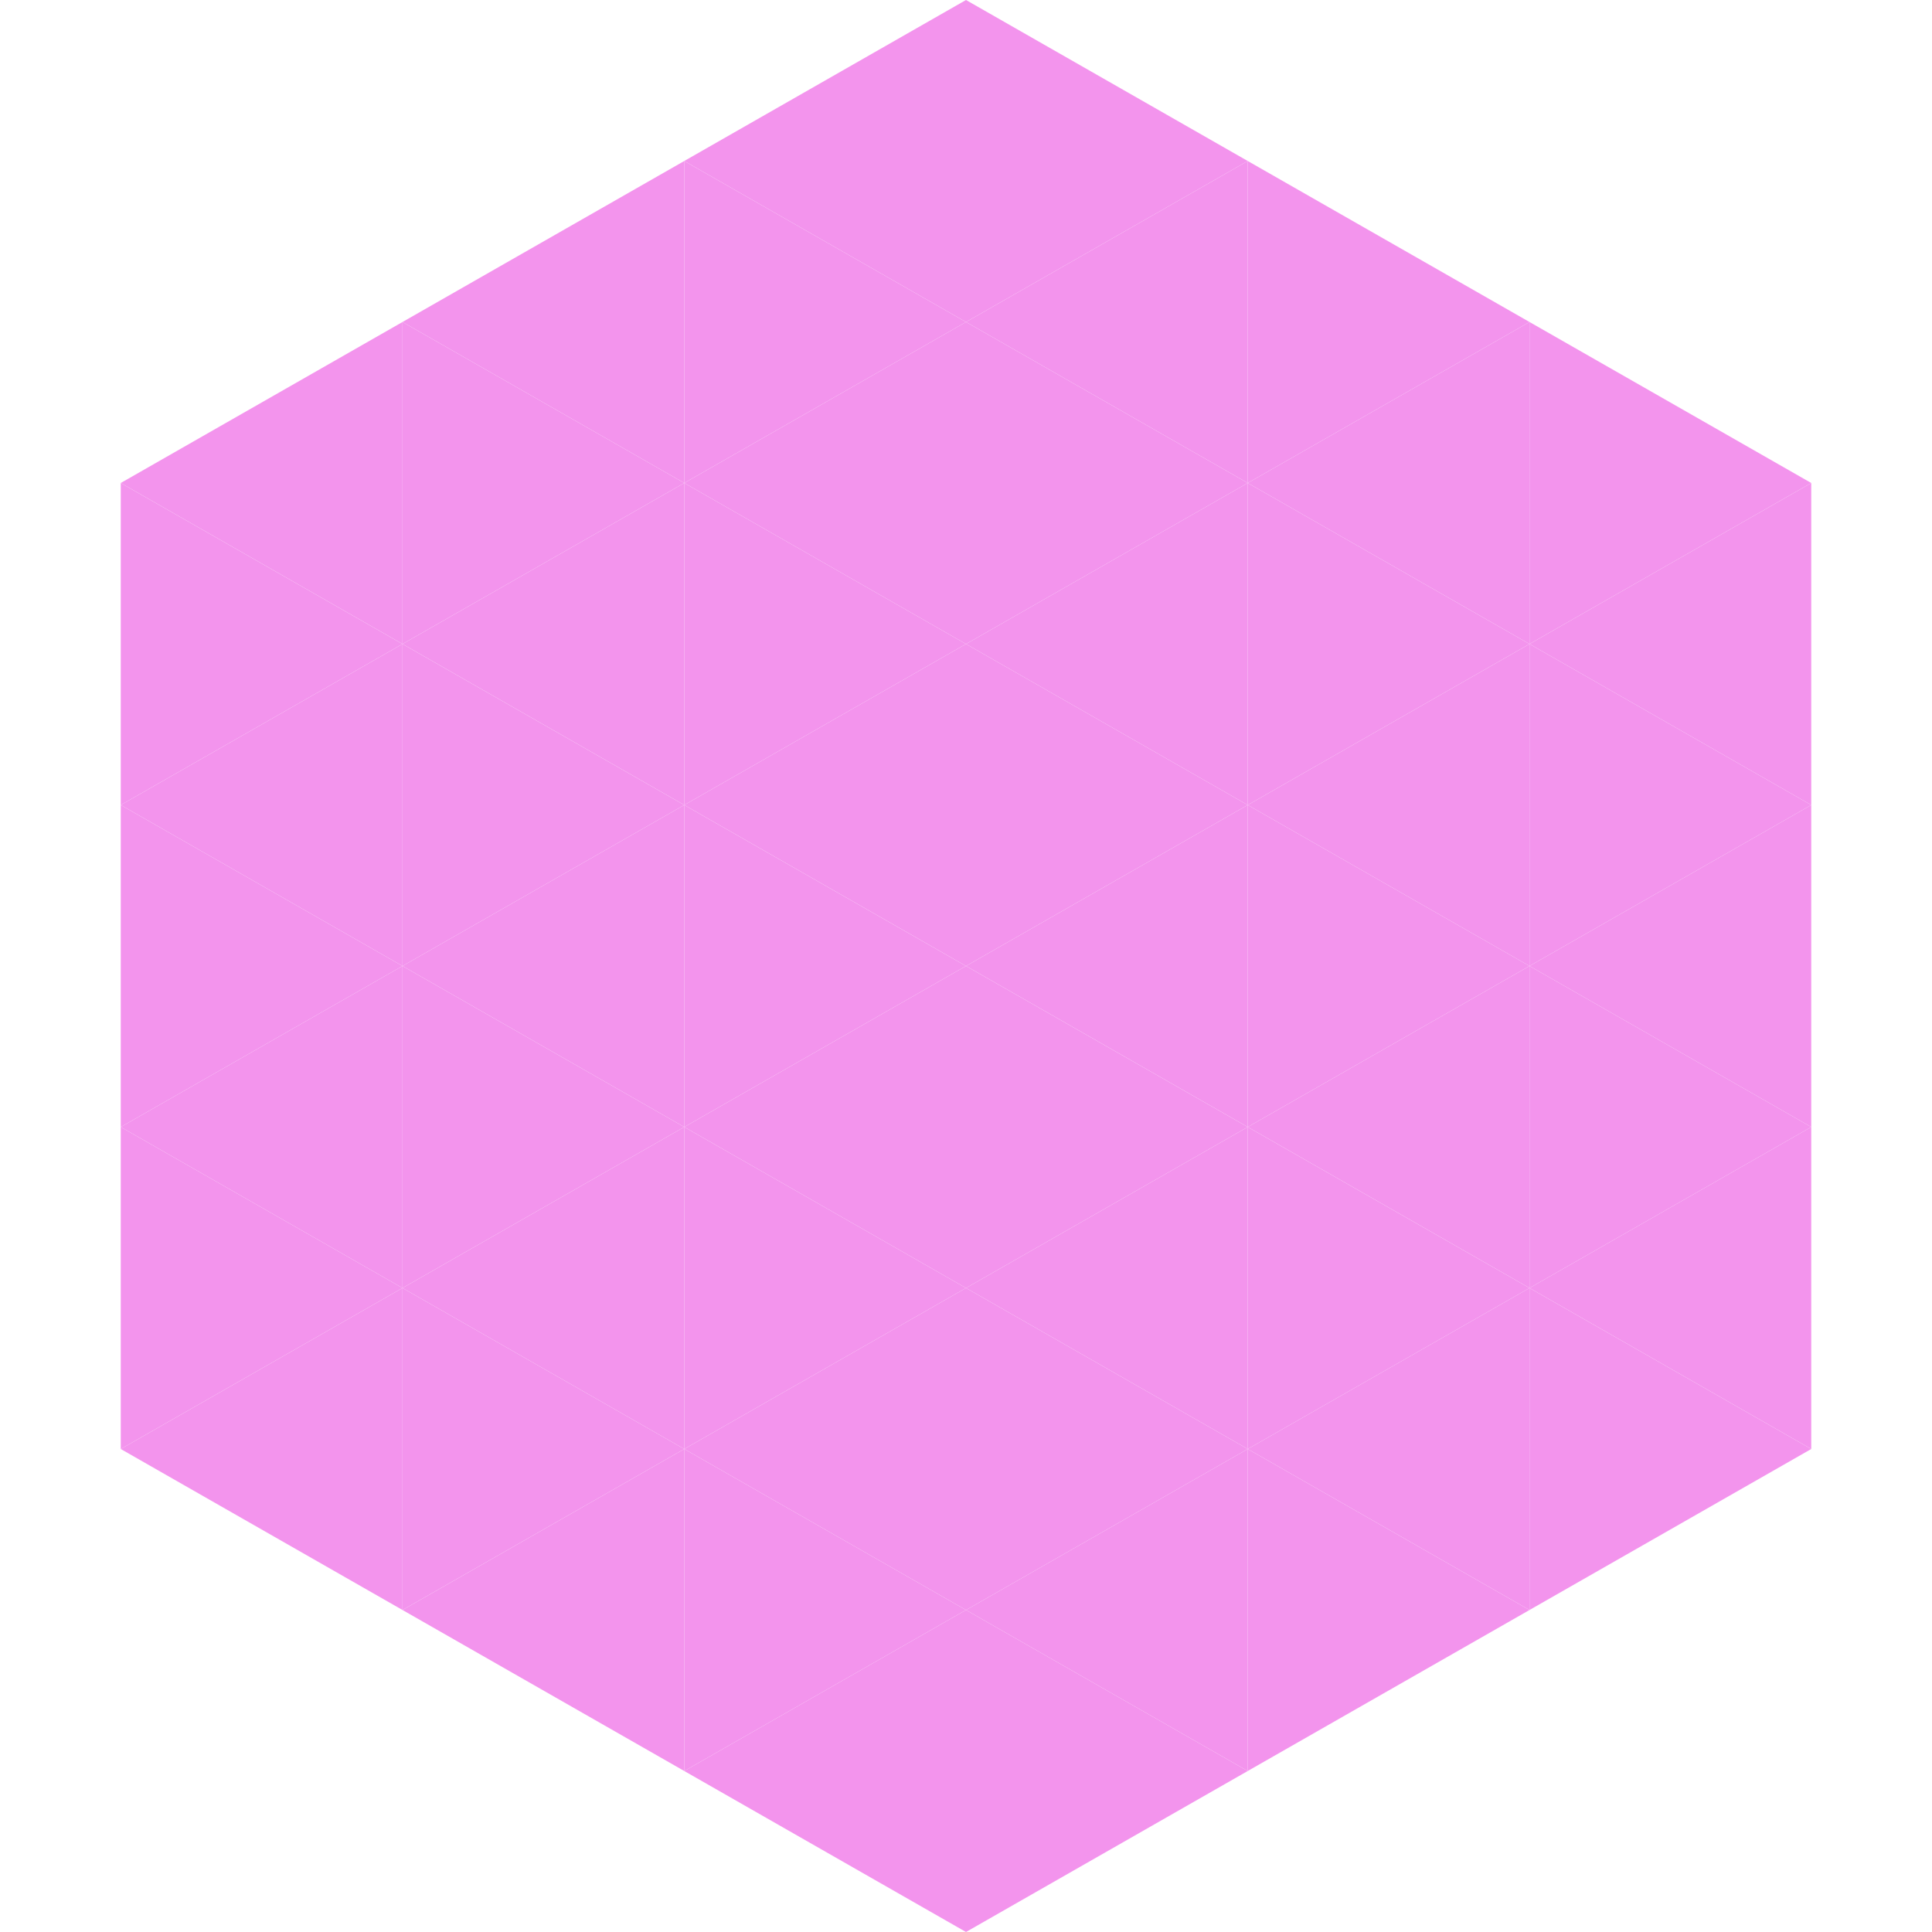 <?xml version="1.0"?>
<!-- Generated by SVGo -->
<svg width="240" height="240"
     xmlns="http://www.w3.org/2000/svg"
     xmlns:xlink="http://www.w3.org/1999/xlink">
<polygon points="50,40 15,60 50,80" style="fill:rgb(243,148,237)" />
<polygon points="190,40 225,60 190,80" style="fill:rgb(243,148,237)" />
<polygon points="15,60 50,80 15,100" style="fill:rgb(243,148,237)" />
<polygon points="225,60 190,80 225,100" style="fill:rgb(243,148,237)" />
<polygon points="50,80 15,100 50,120" style="fill:rgb(243,148,237)" />
<polygon points="190,80 225,100 190,120" style="fill:rgb(243,148,237)" />
<polygon points="15,100 50,120 15,140" style="fill:rgb(243,148,237)" />
<polygon points="225,100 190,120 225,140" style="fill:rgb(243,148,237)" />
<polygon points="50,120 15,140 50,160" style="fill:rgb(243,148,237)" />
<polygon points="190,120 225,140 190,160" style="fill:rgb(243,148,237)" />
<polygon points="15,140 50,160 15,180" style="fill:rgb(243,148,237)" />
<polygon points="225,140 190,160 225,180" style="fill:rgb(243,148,237)" />
<polygon points="50,160 15,180 50,200" style="fill:rgb(243,148,237)" />
<polygon points="190,160 225,180 190,200" style="fill:rgb(243,148,237)" />
<polygon points="15,180 50,200 15,220" style="fill:rgb(255,255,255); fill-opacity:0" />
<polygon points="225,180 190,200 225,220" style="fill:rgb(255,255,255); fill-opacity:0" />
<polygon points="50,0 85,20 50,40" style="fill:rgb(255,255,255); fill-opacity:0" />
<polygon points="190,0 155,20 190,40" style="fill:rgb(255,255,255); fill-opacity:0" />
<polygon points="85,20 50,40 85,60" style="fill:rgb(243,148,237)" />
<polygon points="155,20 190,40 155,60" style="fill:rgb(243,148,237)" />
<polygon points="50,40 85,60 50,80" style="fill:rgb(243,148,237)" />
<polygon points="190,40 155,60 190,80" style="fill:rgb(243,148,237)" />
<polygon points="85,60 50,80 85,100" style="fill:rgb(243,148,237)" />
<polygon points="155,60 190,80 155,100" style="fill:rgb(243,148,237)" />
<polygon points="50,80 85,100 50,120" style="fill:rgb(243,148,237)" />
<polygon points="190,80 155,100 190,120" style="fill:rgb(243,148,237)" />
<polygon points="85,100 50,120 85,140" style="fill:rgb(243,148,237)" />
<polygon points="155,100 190,120 155,140" style="fill:rgb(243,148,237)" />
<polygon points="50,120 85,140 50,160" style="fill:rgb(243,148,237)" />
<polygon points="190,120 155,140 190,160" style="fill:rgb(243,148,237)" />
<polygon points="85,140 50,160 85,180" style="fill:rgb(243,148,237)" />
<polygon points="155,140 190,160 155,180" style="fill:rgb(243,148,237)" />
<polygon points="50,160 85,180 50,200" style="fill:rgb(243,148,237)" />
<polygon points="190,160 155,180 190,200" style="fill:rgb(243,148,237)" />
<polygon points="85,180 50,200 85,220" style="fill:rgb(243,148,237)" />
<polygon points="155,180 190,200 155,220" style="fill:rgb(243,148,237)" />
<polygon points="120,0 85,20 120,40" style="fill:rgb(243,148,237)" />
<polygon points="120,0 155,20 120,40" style="fill:rgb(243,148,237)" />
<polygon points="85,20 120,40 85,60" style="fill:rgb(243,148,237)" />
<polygon points="155,20 120,40 155,60" style="fill:rgb(243,148,237)" />
<polygon points="120,40 85,60 120,80" style="fill:rgb(243,148,237)" />
<polygon points="120,40 155,60 120,80" style="fill:rgb(243,148,237)" />
<polygon points="85,60 120,80 85,100" style="fill:rgb(243,148,237)" />
<polygon points="155,60 120,80 155,100" style="fill:rgb(243,148,237)" />
<polygon points="120,80 85,100 120,120" style="fill:rgb(243,148,237)" />
<polygon points="120,80 155,100 120,120" style="fill:rgb(243,148,237)" />
<polygon points="85,100 120,120 85,140" style="fill:rgb(243,148,237)" />
<polygon points="155,100 120,120 155,140" style="fill:rgb(243,148,237)" />
<polygon points="120,120 85,140 120,160" style="fill:rgb(243,148,237)" />
<polygon points="120,120 155,140 120,160" style="fill:rgb(243,148,237)" />
<polygon points="85,140 120,160 85,180" style="fill:rgb(243,148,237)" />
<polygon points="155,140 120,160 155,180" style="fill:rgb(243,148,237)" />
<polygon points="120,160 85,180 120,200" style="fill:rgb(243,148,237)" />
<polygon points="120,160 155,180 120,200" style="fill:rgb(243,148,237)" />
<polygon points="85,180 120,200 85,220" style="fill:rgb(243,148,237)" />
<polygon points="155,180 120,200 155,220" style="fill:rgb(243,148,237)" />
<polygon points="120,200 85,220 120,240" style="fill:rgb(243,148,237)" />
<polygon points="120,200 155,220 120,240" style="fill:rgb(243,148,237)" />
<polygon points="85,220 120,240 85,260" style="fill:rgb(255,255,255); fill-opacity:0" />
<polygon points="155,220 120,240 155,260" style="fill:rgb(255,255,255); fill-opacity:0" />
</svg>
